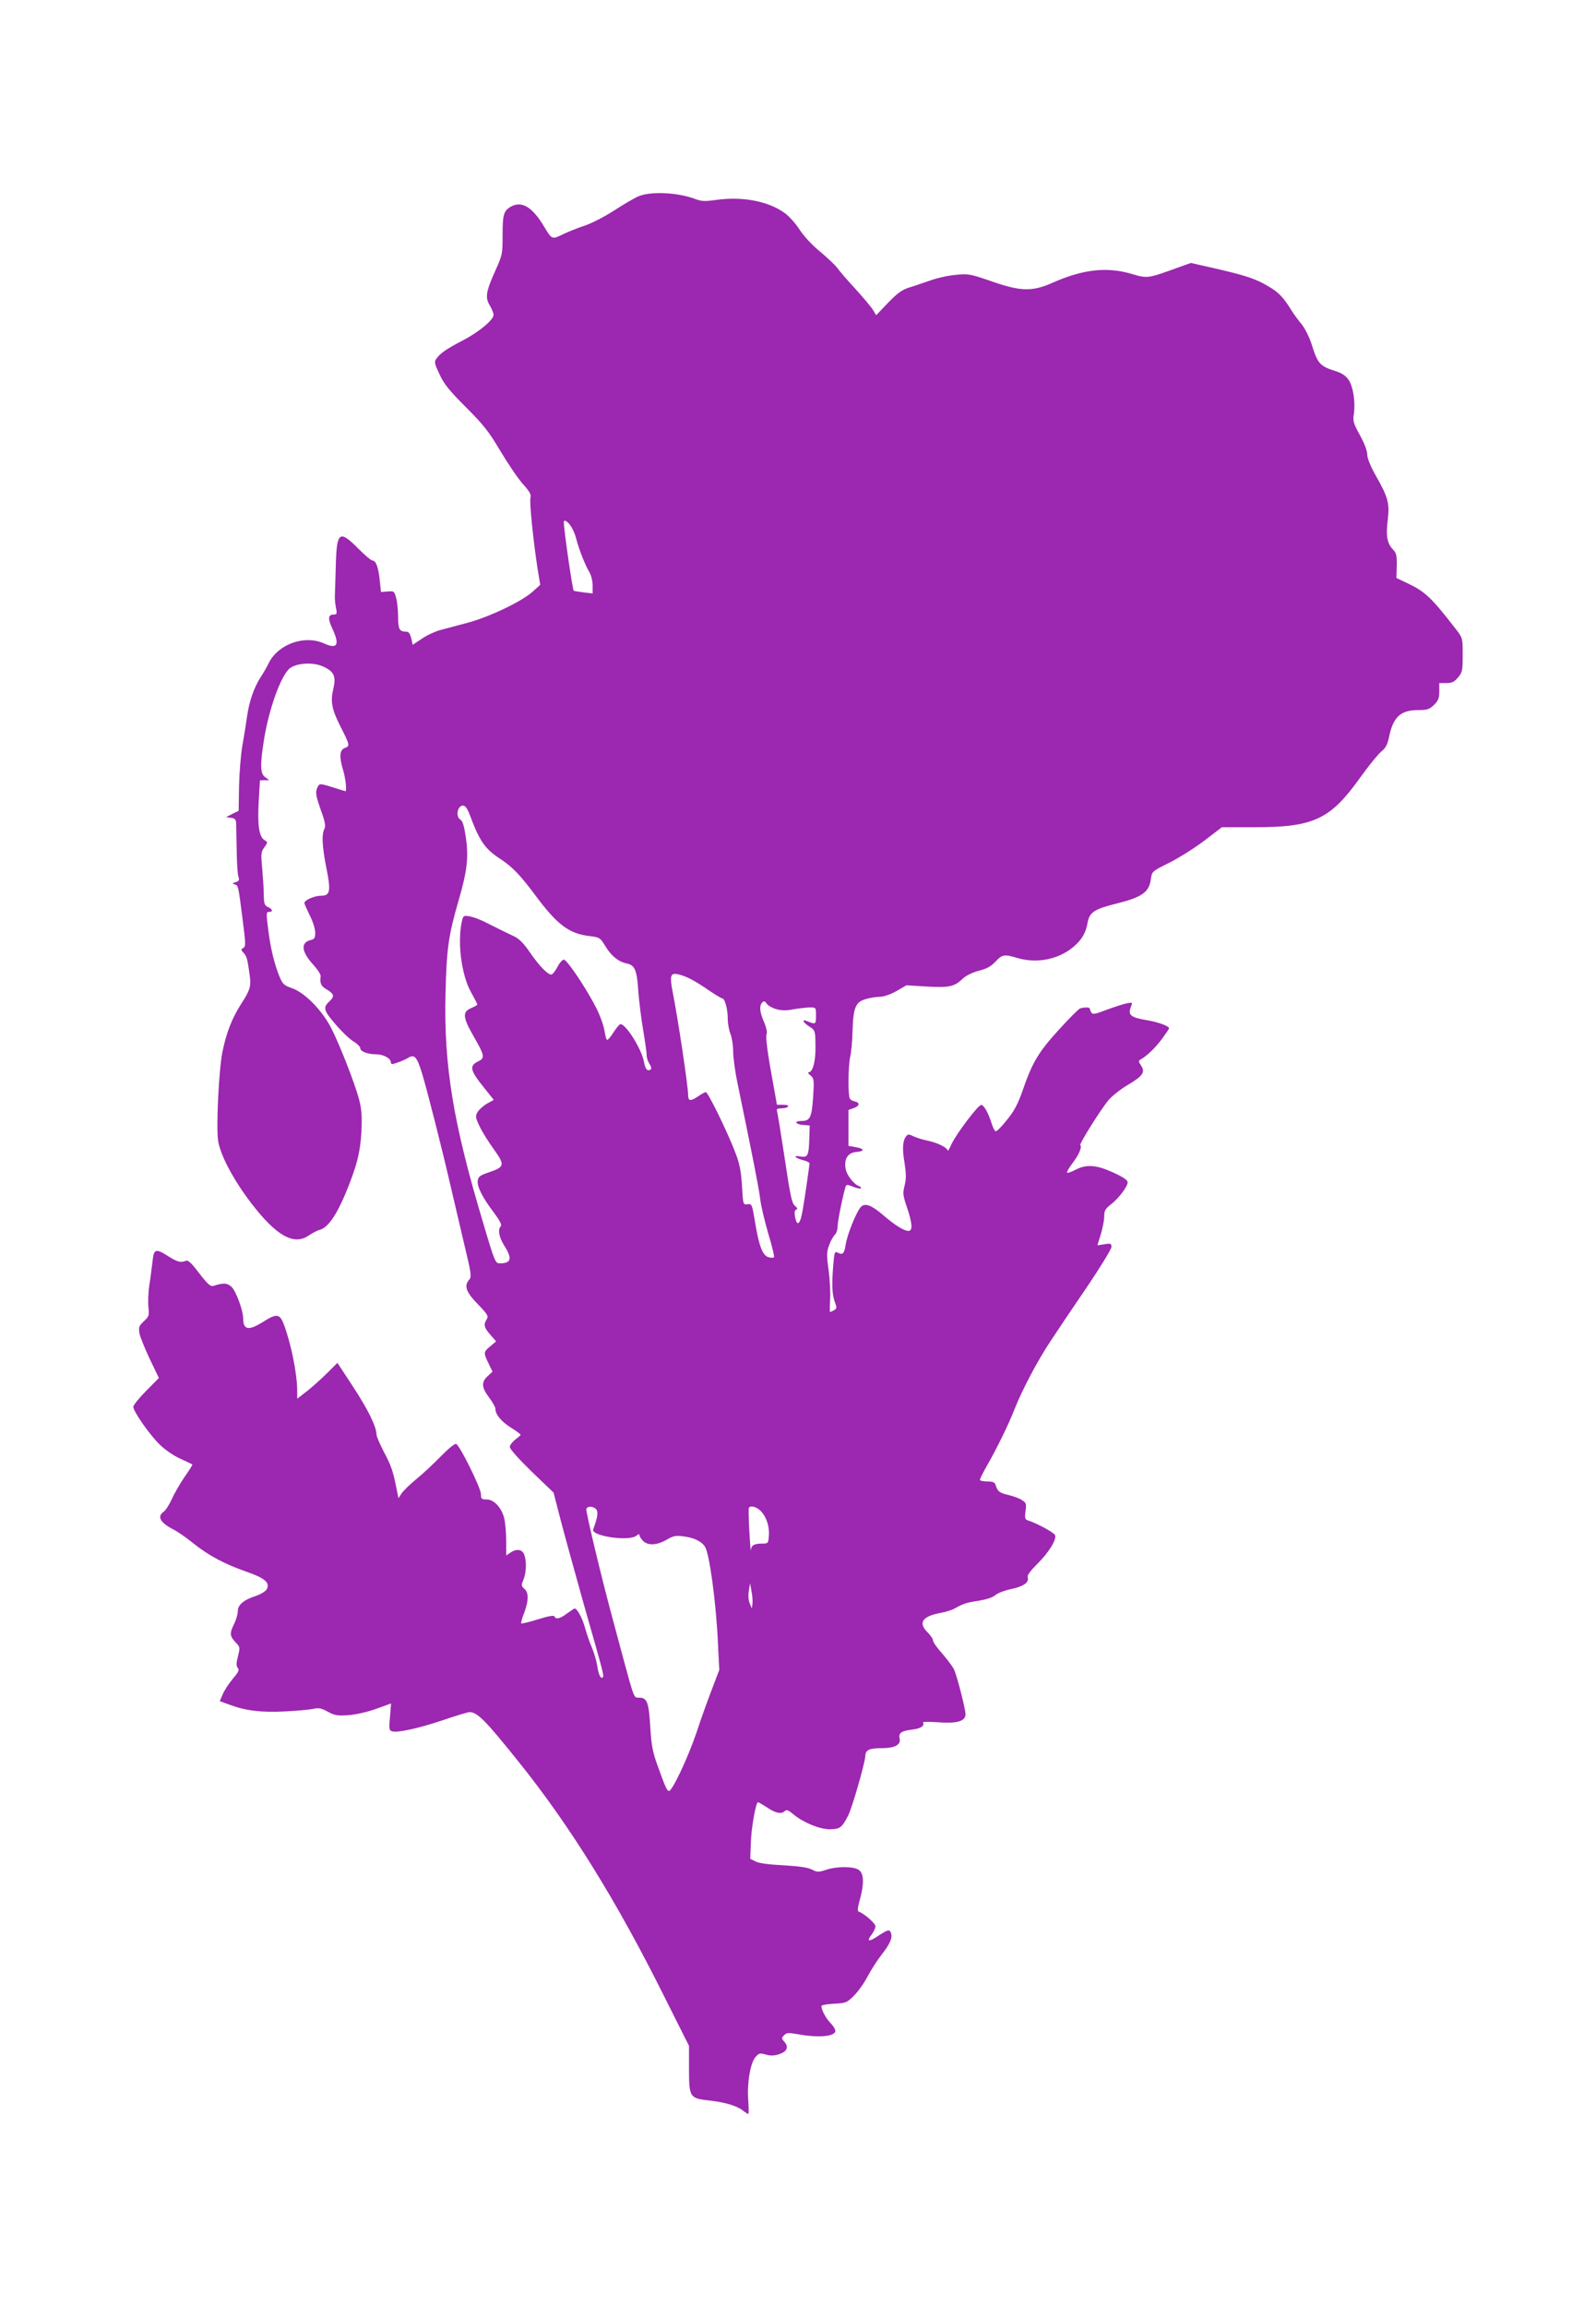 <?xml version="1.0" standalone="no"?>
<!DOCTYPE svg PUBLIC "-//W3C//DTD SVG 20010904//EN"
 "http://www.w3.org/TR/2001/REC-SVG-20010904/DTD/svg10.dtd">
<svg version="1.0" xmlns="http://www.w3.org/2000/svg"
 width="886pt" height="1280pt" viewBox="0 0 886 1280"
 preserveAspectRatio="xMidYMid meet">
<g transform="translate(0,1280) scale(0.1,-0.1)"
fill="#9c27b0" stroke="none">
<path d="M3542 11710 c-24 -11 -85 -47 -136 -80 -51 -33 -122 -69 -157 -81
-35 -11 -90 -33 -122 -48 -64 -31 -62 -32 -108 44 -62 104 -120 140 -178 111
-45 -24 -51 -44 -51 -162 0 -102 -1 -110 -39 -193 -53 -118 -59 -151 -32 -196
12 -20 21 -43 21 -52 0 -28 -82 -96 -171 -142 -92 -48 -125 -71 -147 -102 -12
-17 -10 -27 18 -86 24 -53 54 -90 146 -182 98 -98 127 -134 192 -244 42 -70
98 -153 125 -183 37 -41 47 -59 42 -75 -7 -21 15 -238 40 -399 l14 -85 -42
-38 c-60 -54 -237 -139 -359 -172 -57 -15 -126 -34 -154 -41 -29 -8 -75 -29
-102 -48 l-51 -34 -8 37 c-7 26 -14 36 -28 36 -38 0 -45 14 -45 83 0 37 -5 84
-11 105 -10 37 -12 38 -47 35 l-37 -3 -7 66 c-7 71 -21 109 -41 109 -7 0 -41
29 -76 64 -108 109 -122 98 -127 -98 -2 -72 -4 -144 -5 -161 -1 -16 2 -47 6
-67 7 -34 5 -38 -13 -38 -31 0 -33 -23 -6 -80 41 -89 27 -114 -48 -80 -106 48
-252 -3 -305 -107 -10 -21 -31 -58 -47 -82 -36 -56 -64 -137 -75 -220 -5 -36
-16 -106 -25 -156 -9 -49 -17 -152 -19 -227 l-2 -137 -35 -17 -35 -18 28 -4
c21 -3 27 -9 28 -30 0 -15 2 -83 3 -152 1 -69 5 -135 10 -146 6 -17 3 -23 -16
-29 -19 -6 -20 -8 -6 -12 21 -5 21 -6 45 -196 17 -133 18 -149 4 -157 -14 -7
-14 -11 2 -28 17 -18 21 -34 34 -129 7 -56 1 -78 -48 -153 -50 -78 -82 -158
-104 -266 -20 -97 -36 -419 -24 -494 12 -80 86 -219 186 -349 137 -178 234
-233 316 -177 21 14 49 29 62 32 43 11 89 75 140 194 66 158 86 237 92 360 3
84 0 119 -15 175 -25 90 -102 288 -150 384 -50 101 -147 201 -219 227 -48 17
-54 23 -73 69 -28 70 -48 155 -60 249 -13 104 -13 106 5 106 22 0 18 16 -7 27
-20 9 -23 18 -24 74 0 35 -5 101 -9 147 -7 75 -6 86 13 111 19 27 19 28 1 39
-31 19 -40 81 -33 212 l7 120 26 1 26 0 -22 16 c-28 19 -30 63 -9 199 28 182
99 376 149 409 43 27 126 31 180 7 62 -28 74 -55 57 -126 -16 -68 -8 -110 36
-199 57 -112 58 -116 29 -127 -30 -11 -33 -48 -10 -124 13 -42 21 -116 13
-116 -2 0 -32 9 -66 20 -81 25 -80 25 -93 -7 -8 -22 -4 -43 21 -115 25 -68 29
-91 21 -107 -16 -30 -13 -95 10 -213 27 -132 22 -158 -27 -158 -38 0 -94 -24
-94 -41 0 -5 14 -36 30 -69 17 -33 30 -75 30 -95 0 -29 -4 -36 -25 -41 -58
-14 -52 -65 15 -138 23 -25 41 -53 40 -63 -5 -41 2 -55 35 -74 40 -24 43 -38
15 -64 -38 -35 -35 -50 32 -128 35 -41 80 -84 101 -96 20 -12 37 -29 37 -37 0
-18 40 -34 88 -34 41 0 82 -23 82 -45 0 -12 6 -12 39 0 21 7 47 19 58 26 34
21 48 4 76 -87 32 -107 113 -427 157 -619 18 -77 52 -223 76 -324 40 -166 43
-186 29 -201 -30 -34 -19 -68 47 -136 55 -57 61 -67 50 -84 -19 -30 -15 -46
20 -86 l32 -37 -32 -27 c-38 -31 -39 -36 -10 -95 l22 -46 -27 -25 c-36 -33
-34 -63 8 -118 19 -26 35 -53 35 -62 0 -32 31 -70 84 -104 31 -19 56 -38 56
-41 0 -3 -13 -15 -30 -27 -16 -13 -30 -31 -30 -41 0 -11 52 -69 121 -136 l122
-117 39 -151 c22 -84 79 -291 127 -462 114 -399 115 -404 107 -412 -11 -11
-24 16 -31 66 -4 25 -17 71 -30 101 -13 30 -28 75 -35 100 -18 66 -49 122 -63
114 -7 -4 -26 -18 -44 -30 -34 -26 -59 -31 -65 -13 -2 7 -34 2 -91 -16 -48
-15 -90 -25 -93 -23 -3 3 4 30 16 59 25 68 26 111 1 133 -18 16 -18 20 -5 51
16 40 18 103 4 139 -11 30 -44 34 -78 10 l-22 -15 0 81 c0 45 -5 101 -11 126
-15 59 -57 104 -98 104 -28 0 -31 3 -31 29 0 34 -119 274 -138 279 -8 3 -46
-29 -85 -69 -40 -41 -101 -98 -137 -127 -36 -30 -72 -65 -81 -79 l-17 -26 -12
59 c-18 91 -29 123 -71 202 -21 41 -39 82 -39 92 0 43 -46 137 -129 264 l-88
134 -54 -54 c-30 -30 -80 -75 -111 -100 l-58 -45 0 40 c0 98 -34 266 -75 374
-22 58 -40 60 -115 12 -80 -50 -110 -45 -110 20 0 43 -40 151 -64 174 -25 23
-45 24 -101 6 -16 -5 -31 8 -79 70 -44 58 -62 75 -75 69 -27 -11 -46 -7 -96
25 -71 45 -81 42 -88 -26 -4 -32 -11 -92 -18 -133 -6 -41 -8 -97 -5 -124 5
-45 3 -51 -25 -77 -28 -26 -30 -33 -25 -67 4 -20 30 -84 57 -142 l51 -106 -71
-72 c-39 -39 -71 -79 -71 -88 0 -25 87 -150 143 -206 31 -31 77 -63 116 -81
36 -17 67 -31 69 -33 2 -1 -18 -33 -44 -70 -26 -38 -58 -94 -71 -124 -14 -30
-33 -60 -44 -68 -39 -27 -20 -61 56 -100 22 -11 71 -45 109 -76 85 -68 172
-114 294 -157 102 -35 132 -61 113 -97 -6 -11 -33 -28 -60 -37 -70 -23 -101
-50 -101 -86 0 -16 -9 -47 -20 -69 -26 -52 -25 -68 7 -102 26 -27 26 -29 14
-78 -10 -39 -10 -54 -1 -65 10 -11 4 -23 -29 -62 -22 -26 -47 -65 -55 -85
l-16 -37 54 -20 c91 -34 179 -44 311 -37 66 3 136 10 155 14 28 7 44 4 80 -16
39 -21 54 -23 115 -19 40 3 106 18 153 35 l83 30 -6 -74 c-6 -64 -5 -75 10
-80 28 -11 150 16 286 62 71 24 136 44 146 44 44 -1 89 -47 274 -278 283 -352
543 -771 807 -1301 l137 -273 0 -130 c0 -155 4 -161 111 -173 85 -9 154 -29
187 -55 14 -11 28 -20 31 -20 3 0 3 33 0 73 -8 94 11 210 40 243 19 22 25 23
57 14 27 -8 47 -7 75 2 44 15 54 40 28 69 -16 18 -16 21 -1 36 14 15 24 15 80
5 104 -19 194 -13 204 15 3 8 -8 28 -25 46 -28 29 -52 74 -52 97 0 4 31 10 70
12 65 3 72 6 109 43 22 21 56 68 75 104 19 36 55 93 80 125 48 61 62 95 52
121 -8 21 -16 19 -70 -16 -53 -36 -68 -33 -37 7 11 15 21 35 21 45 0 17 -62
71 -93 82 -8 2 -6 21 6 65 25 89 23 147 -5 166 -29 21 -123 21 -182 1 -42 -14
-48 -14 -78 1 -23 12 -71 19 -158 24 -79 4 -136 11 -155 21 l-30 15 3 84 c2
86 28 230 40 230 4 0 27 -14 52 -30 47 -32 79 -37 97 -19 9 9 20 5 45 -16 55
-47 147 -85 204 -85 57 0 68 9 103 77 22 44 93 290 95 331 1 32 22 42 91 42
73 0 108 19 99 54 -7 30 10 42 70 49 46 5 71 21 60 39 -3 5 32 5 79 2 108 -9
157 5 157 44 0 26 -41 190 -62 245 -6 15 -35 54 -64 88 -30 33 -54 67 -54 75
0 9 -13 29 -30 46 -54 53 -31 89 69 108 29 5 65 16 79 24 52 29 68 34 136 44
42 7 76 18 90 30 11 11 52 27 91 35 71 16 99 37 90 67 -3 10 17 36 54 73 63
62 108 135 98 159 -5 14 -99 65 -151 82 -16 5 -18 13 -13 51 6 40 4 46 -19 61
-14 10 -48 22 -76 29 -50 11 -60 19 -72 58 -4 12 -16 17 -46 17 -22 0 -40 4
-40 9 0 5 16 38 36 73 58 101 122 232 155 316 45 114 130 274 202 382 34 52
124 186 200 297 75 111 137 212 137 224 0 19 -4 21 -39 15 l-39 -6 19 61 c10
33 19 78 19 99 0 33 6 43 37 67 43 33 93 99 93 123 0 12 -25 29 -80 54 -94 43
-149 47 -210 15 -23 -12 -43 -19 -46 -16 -3 3 10 27 30 53 35 46 54 89 43 100
-6 7 112 196 157 250 19 22 66 60 105 83 85 50 100 71 76 108 -16 23 -16 27
-2 35 34 19 81 64 118 114 21 29 39 55 39 58 0 13 -61 35 -127 46 -84 14 -102
28 -86 70 11 29 11 29 -21 23 -17 -3 -66 -19 -110 -35 -64 -25 -80 -28 -87
-17 -5 8 -9 17 -9 22 0 9 -32 9 -55 1 -9 -4 -63 -58 -119 -120 -112 -123 -146
-181 -199 -335 -26 -74 -46 -113 -87 -163 -29 -37 -57 -65 -63 -63 -5 1 -15
21 -22 43 -17 56 -43 104 -58 103 -17 0 -138 -160 -164 -216 -12 -27 -22 -43
-22 -38 -1 17 -55 44 -112 56 -30 6 -66 18 -80 25 -21 11 -29 11 -37 1 -21
-24 -24 -69 -11 -147 10 -64 10 -90 1 -128 -11 -42 -10 -54 13 -121 30 -90 33
-131 8 -131 -24 0 -77 33 -138 86 -68 58 -103 71 -126 47 -24 -25 -76 -153
-84 -208 -8 -51 -17 -60 -43 -46 -18 9 -20 5 -26 -66 -9 -110 -7 -163 8 -206
13 -34 12 -38 -4 -47 -10 -6 -20 -10 -22 -10 -2 0 -2 30 0 67 3 37 -1 111 -8
165 -12 87 -11 102 4 142 9 24 24 50 32 56 7 7 14 27 14 46 0 29 32 184 45
222 4 10 12 9 41 -3 21 -8 40 -12 43 -9 3 4 -1 9 -9 12 -29 10 -69 60 -75 95
-11 55 11 91 58 95 49 4 47 18 -3 27 l-40 7 0 99 0 100 30 11 c33 11 35 31 4
37 -10 2 -22 8 -26 15 -11 16 -10 178 2 233 6 26 12 93 13 148 4 124 17 155
72 171 22 7 57 13 79 13 24 1 59 13 93 32 l55 32 113 -7 c125 -7 153 -1 200
44 18 17 53 34 90 44 44 11 67 24 92 51 36 39 49 41 119 20 109 -33 230 -9
313 61 48 41 69 78 79 136 10 55 38 74 155 103 149 37 186 64 196 138 6 42 6
42 106 92 55 28 142 83 194 123 l94 72 182 0 c329 0 420 43 587 277 46 64 98
128 115 142 25 20 35 38 44 81 23 112 64 150 162 150 51 0 62 4 88 29 24 24
29 38 29 75 l0 46 39 0 c32 0 44 6 65 31 24 28 26 38 26 125 0 93 0 94 -37
142 -137 177 -171 209 -270 256 l-61 29 2 67 c1 59 -2 72 -23 93 -31 34 -38
75 -27 163 11 90 2 125 -66 244 -31 55 -48 98 -48 119 0 20 -16 62 -41 107
-36 66 -40 78 -33 119 9 65 -4 149 -29 187 -16 23 -37 37 -67 47 -94 29 -105
42 -140 155 -12 37 -36 84 -55 108 -20 24 -43 56 -53 72 -44 72 -73 104 -127
135 -72 44 -125 61 -297 101 l-137 31 -73 -26 c-165 -60 -168 -61 -255 -35
-138 41 -270 26 -438 -48 -114 -51 -178 -50 -343 8 -116 40 -128 42 -195 35
-40 -3 -104 -17 -142 -31 -39 -13 -92 -32 -120 -40 -39 -13 -65 -32 -116 -85
l-65 -68 -17 28 c-9 16 -54 69 -99 119 -46 49 -91 102 -101 117 -11 14 -52 53
-92 87 -44 35 -90 85 -115 122 -22 35 -60 77 -85 95 -91 65 -233 92 -378 72
-63 -9 -84 -8 -115 4 -99 38 -251 45 -320 15z m-374 -1828 c11 -15 25 -47 31
-72 15 -59 50 -147 73 -185 10 -17 18 -49 18 -74 l0 -44 -51 6 c-29 4 -53 8
-54 9 -7 7 -55 338 -55 381 0 16 20 6 38 -21z m-558 -1609 c52 -140 84 -185
166 -238 66 -43 112 -90 196 -203 121 -163 187 -213 301 -226 56 -7 59 -9 88
-57 34 -55 73 -86 118 -95 45 -9 57 -37 64 -149 4 -55 16 -153 27 -218 11 -65
20 -129 20 -143 0 -14 7 -35 16 -48 10 -16 12 -26 5 -31 -18 -10 -28 2 -36 42
-14 77 -109 224 -134 209 -6 -4 -23 -25 -37 -47 -13 -21 -28 -39 -33 -39 -5 0
-11 22 -15 49 -4 28 -24 85 -46 128 -54 107 -162 268 -180 268 -8 0 -24 -18
-35 -39 -11 -22 -26 -41 -32 -43 -18 -6 -68 45 -121 122 -34 50 -59 75 -87 89
-50 24 -86 41 -155 76 -30 16 -71 31 -91 35 -33 6 -37 4 -43 -19 -29 -116 -6
-303 49 -402 19 -34 35 -65 35 -68 0 -3 -16 -12 -35 -20 -49 -21 -46 -51 14
-156 61 -106 64 -120 28 -138 -54 -26 -49 -50 33 -151 l51 -64 -38 -21 c-20
-12 -44 -33 -52 -47 -13 -23 -12 -30 12 -80 14 -30 50 -87 79 -127 62 -87 60
-97 -28 -127 -50 -17 -59 -24 -62 -47 -4 -33 27 -94 90 -177 33 -44 45 -68 38
-75 -18 -18 -10 -61 20 -109 45 -71 38 -97 -25 -97 -25 0 -28 5 -93 225 -166
553 -218 869 -209 1265 6 257 16 327 73 524 48 165 56 241 40 350 -9 62 -18
91 -30 98 -28 16 -17 78 14 78 13 0 25 -16 40 -57z m1223 -905 c21 -10 68 -39
103 -64 36 -24 69 -44 74 -44 14 0 30 -60 30 -112 0 -27 7 -65 15 -85 8 -19
15 -63 15 -97 0 -33 11 -115 25 -181 81 -390 118 -578 125 -637 4 -37 25 -124
45 -193 21 -69 35 -128 32 -131 -3 -4 -17 -4 -30 0 -33 8 -54 63 -75 193 -17
101 -18 104 -42 101 -25 -3 -25 -3 -31 102 -5 82 -13 123 -37 185 -40 106
-151 335 -164 335 -5 0 -25 -11 -45 -25 -41 -27 -53 -25 -53 10 0 48 -57 427
-86 572 -17 90 -12 106 30 97 17 -3 48 -15 69 -26z m478 -168 c28 -8 56 -8 96
0 31 5 72 10 90 10 33 0 33 -1 33 -46 0 -49 -2 -50 -52 -29 -30 12 -20 -9 15
-31 32 -21 33 -22 34 -104 2 -84 -14 -150 -38 -150 -6 0 -2 -8 10 -17 20 -17
21 -24 15 -121 -8 -114 -17 -132 -65 -132 -42 0 -36 -18 9 -22 l37 -3 -2 -64
c-3 -105 -8 -115 -50 -108 -44 8 -32 -8 17 -21 19 -5 35 -13 34 -18 -5 -43
-28 -203 -38 -258 -13 -79 -31 -96 -42 -40 -5 27 -3 39 6 42 9 3 7 9 -7 21
-17 13 -26 56 -57 265 -21 137 -40 255 -43 263 -4 9 4 13 25 13 17 0 34 5 37
10 4 6 -8 10 -28 10 l-34 0 -21 118 c-32 172 -43 258 -36 276 4 9 -3 39 -15
66 -24 55 -27 90 -9 108 9 9 15 7 25 -8 8 -11 32 -24 54 -30z m-1001 -2775
c12 -15 7 -48 -17 -111 -14 -37 200 -69 240 -35 11 9 17 10 17 2 0 -6 9 -20
20 -31 27 -27 76 -25 130 6 38 22 52 25 94 19 59 -7 101 -28 120 -58 25 -41
62 -313 72 -543 l7 -140 -40 -105 c-22 -57 -62 -167 -87 -244 -46 -135 -130
-315 -151 -322 -11 -3 -19 13 -67 147 -25 69 -32 108 -38 206 -8 138 -18 164
-60 164 -32 0 -27 -14 -96 240 -20 74 -45 167 -55 205 -58 214 -149 592 -144
602 6 18 40 16 55 -2z m916 -12 c30 -33 47 -86 42 -138 -3 -38 -4 -40 -38 -40
-44 0 -60 -10 -62 -38 0 -12 -4 34 -8 103 -4 69 -5 128 -3 133 9 16 45 6 69
-20z m-49 -513 l-3 -25 -12 28 c-7 17 -9 44 -5 70 l7 42 8 -45 c5 -25 7 -56 5
-70z"/>
</g>
</svg>
